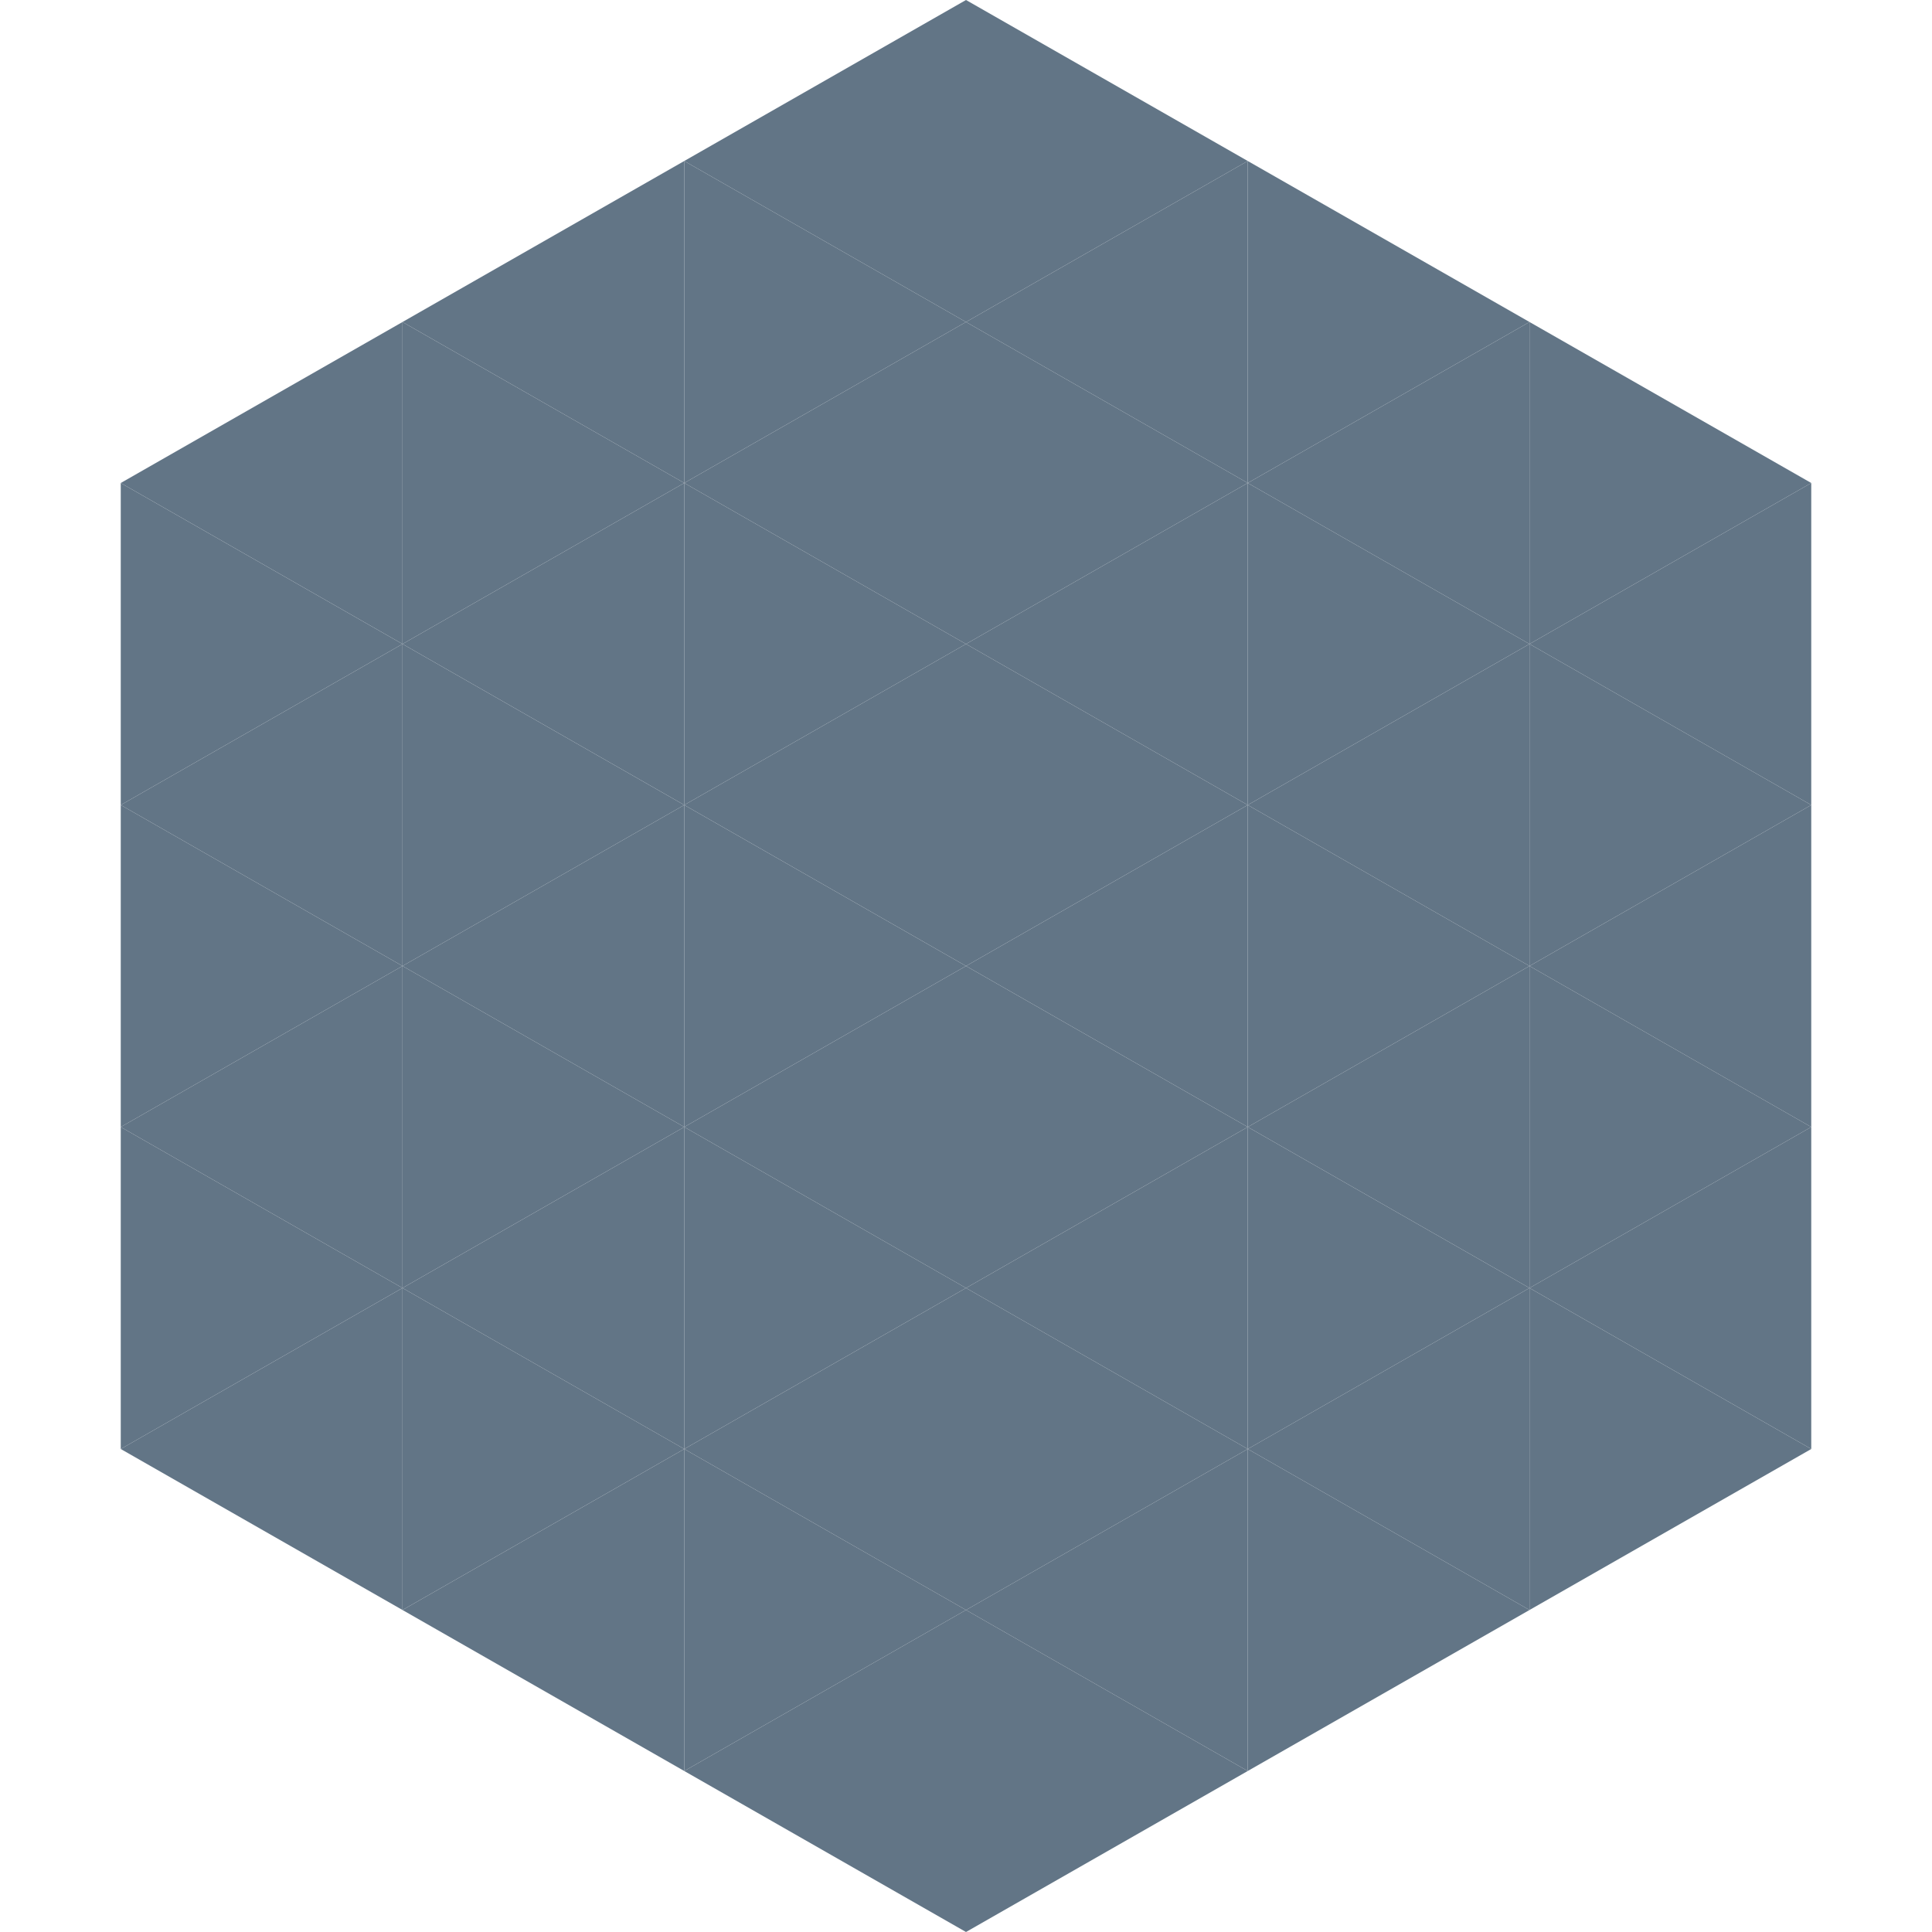 <?xml version="1.0"?>
<!-- Generated by SVGo -->
<svg width="240" height="240"
     xmlns="http://www.w3.org/2000/svg"
     xmlns:xlink="http://www.w3.org/1999/xlink">
<polygon points="50,40 15,60 50,80" style="fill:rgb(98,117,134)" />
<polygon points="190,40 225,60 190,80" style="fill:rgb(98,117,134)" />
<polygon points="15,60 50,80 15,100" style="fill:rgb(98,117,134)" />
<polygon points="225,60 190,80 225,100" style="fill:rgb(98,117,134)" />
<polygon points="50,80 15,100 50,120" style="fill:rgb(98,117,134)" />
<polygon points="190,80 225,100 190,120" style="fill:rgb(98,117,134)" />
<polygon points="15,100 50,120 15,140" style="fill:rgb(98,117,134)" />
<polygon points="225,100 190,120 225,140" style="fill:rgb(98,117,134)" />
<polygon points="50,120 15,140 50,160" style="fill:rgb(98,117,134)" />
<polygon points="190,120 225,140 190,160" style="fill:rgb(98,117,134)" />
<polygon points="15,140 50,160 15,180" style="fill:rgb(98,117,134)" />
<polygon points="225,140 190,160 225,180" style="fill:rgb(98,117,134)" />
<polygon points="50,160 15,180 50,200" style="fill:rgb(98,117,134)" />
<polygon points="190,160 225,180 190,200" style="fill:rgb(98,117,134)" />
<polygon points="15,180 50,200 15,220" style="fill:rgb(255,255,255); fill-opacity:0" />
<polygon points="225,180 190,200 225,220" style="fill:rgb(255,255,255); fill-opacity:0" />
<polygon points="50,0 85,20 50,40" style="fill:rgb(255,255,255); fill-opacity:0" />
<polygon points="190,0 155,20 190,40" style="fill:rgb(255,255,255); fill-opacity:0" />
<polygon points="85,20 50,40 85,60" style="fill:rgb(98,117,134)" />
<polygon points="155,20 190,40 155,60" style="fill:rgb(98,117,134)" />
<polygon points="50,40 85,60 50,80" style="fill:rgb(98,117,134)" />
<polygon points="190,40 155,60 190,80" style="fill:rgb(98,117,134)" />
<polygon points="85,60 50,80 85,100" style="fill:rgb(98,117,134)" />
<polygon points="155,60 190,80 155,100" style="fill:rgb(98,117,134)" />
<polygon points="50,80 85,100 50,120" style="fill:rgb(98,117,134)" />
<polygon points="190,80 155,100 190,120" style="fill:rgb(98,117,134)" />
<polygon points="85,100 50,120 85,140" style="fill:rgb(98,117,134)" />
<polygon points="155,100 190,120 155,140" style="fill:rgb(98,117,134)" />
<polygon points="50,120 85,140 50,160" style="fill:rgb(98,117,134)" />
<polygon points="190,120 155,140 190,160" style="fill:rgb(98,117,134)" />
<polygon points="85,140 50,160 85,180" style="fill:rgb(98,117,134)" />
<polygon points="155,140 190,160 155,180" style="fill:rgb(98,117,134)" />
<polygon points="50,160 85,180 50,200" style="fill:rgb(98,117,134)" />
<polygon points="190,160 155,180 190,200" style="fill:rgb(98,117,134)" />
<polygon points="85,180 50,200 85,220" style="fill:rgb(98,117,134)" />
<polygon points="155,180 190,200 155,220" style="fill:rgb(98,117,134)" />
<polygon points="120,0 85,20 120,40" style="fill:rgb(98,117,134)" />
<polygon points="120,0 155,20 120,40" style="fill:rgb(98,117,134)" />
<polygon points="85,20 120,40 85,60" style="fill:rgb(98,117,134)" />
<polygon points="155,20 120,40 155,60" style="fill:rgb(98,117,134)" />
<polygon points="120,40 85,60 120,80" style="fill:rgb(98,117,134)" />
<polygon points="120,40 155,60 120,80" style="fill:rgb(98,117,134)" />
<polygon points="85,60 120,80 85,100" style="fill:rgb(98,117,134)" />
<polygon points="155,60 120,80 155,100" style="fill:rgb(98,117,134)" />
<polygon points="120,80 85,100 120,120" style="fill:rgb(98,117,134)" />
<polygon points="120,80 155,100 120,120" style="fill:rgb(98,117,134)" />
<polygon points="85,100 120,120 85,140" style="fill:rgb(98,117,134)" />
<polygon points="155,100 120,120 155,140" style="fill:rgb(98,117,134)" />
<polygon points="120,120 85,140 120,160" style="fill:rgb(98,117,134)" />
<polygon points="120,120 155,140 120,160" style="fill:rgb(98,117,134)" />
<polygon points="85,140 120,160 85,180" style="fill:rgb(98,117,134)" />
<polygon points="155,140 120,160 155,180" style="fill:rgb(98,117,134)" />
<polygon points="120,160 85,180 120,200" style="fill:rgb(98,117,134)" />
<polygon points="120,160 155,180 120,200" style="fill:rgb(98,117,134)" />
<polygon points="85,180 120,200 85,220" style="fill:rgb(98,117,134)" />
<polygon points="155,180 120,200 155,220" style="fill:rgb(98,117,134)" />
<polygon points="120,200 85,220 120,240" style="fill:rgb(98,117,134)" />
<polygon points="120,200 155,220 120,240" style="fill:rgb(98,117,134)" />
<polygon points="85,220 120,240 85,260" style="fill:rgb(255,255,255); fill-opacity:0" />
<polygon points="155,220 120,240 155,260" style="fill:rgb(255,255,255); fill-opacity:0" />
</svg>
